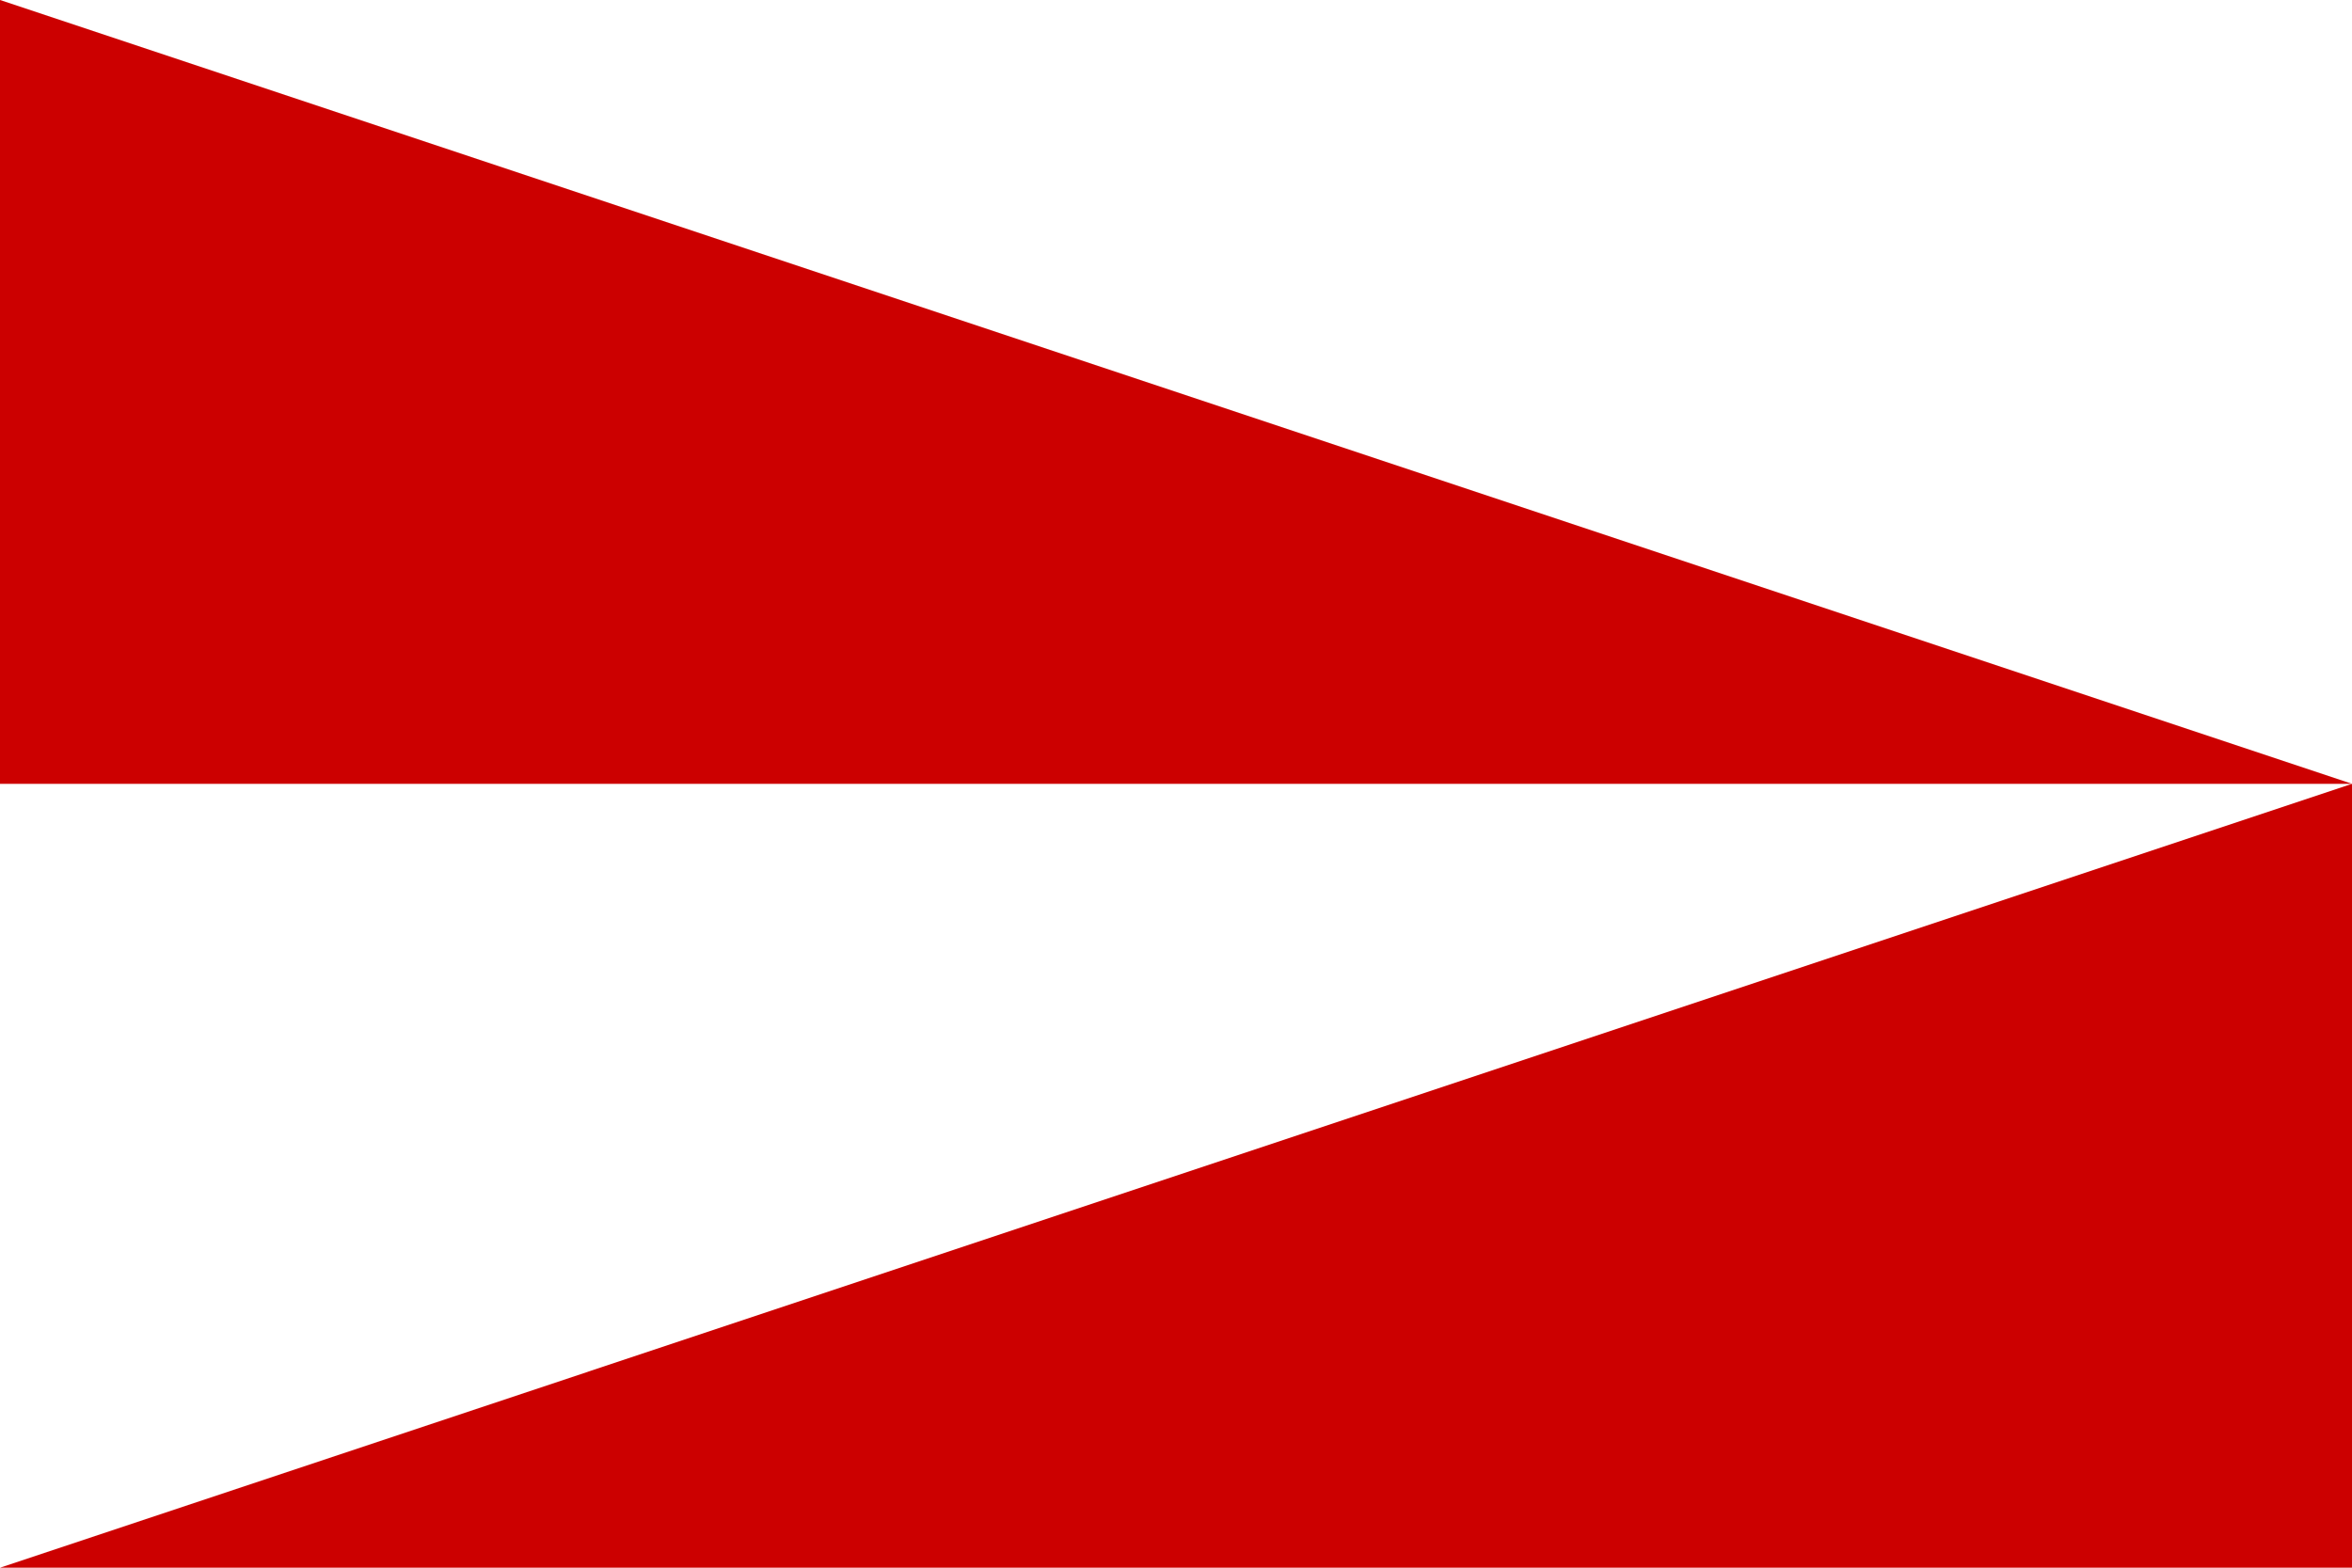 <?xml version="1.0" encoding="UTF-8"?>
<svg xmlns="http://www.w3.org/2000/svg" id="Ebene_1" data-name="Ebene 1" viewBox="0 0 3000 2000">
  <rect width="3000" height="2000" fill="#fff"></rect>
  <polygon points="0 1000 0 0 3000 1000 0 1000" fill="#c00"></polygon>
  <polygon points="0 1000 0 2000 3000 2000 3000 1000 0 2000 0 1000" fill="#c00"></polygon>
</svg>
